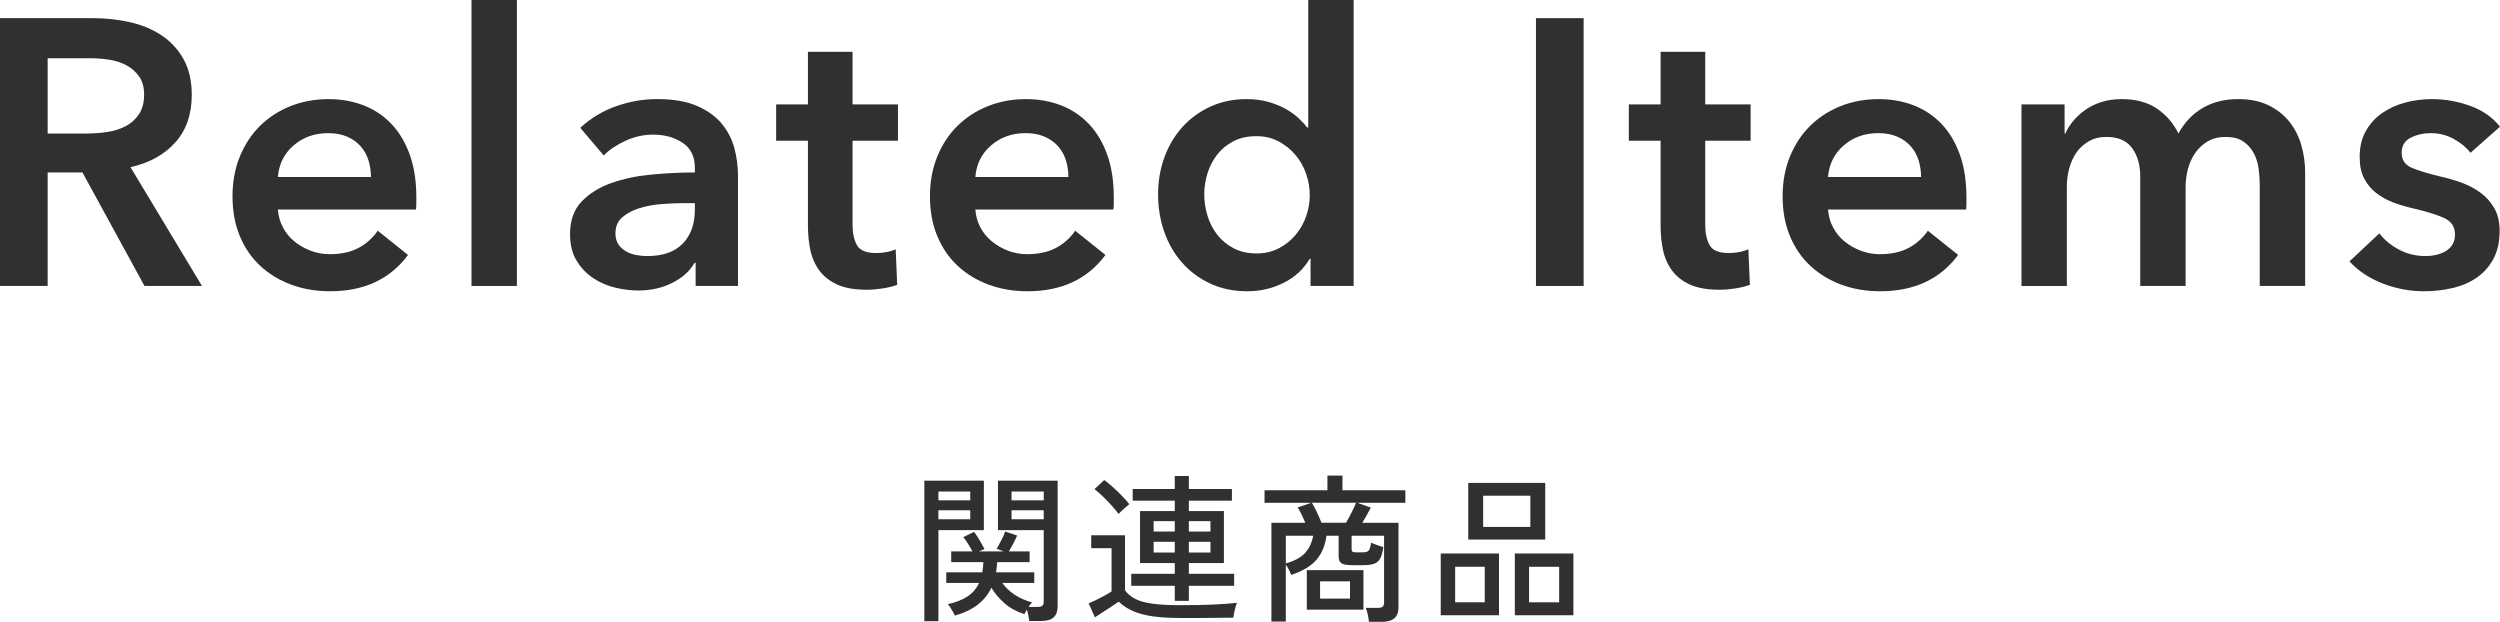 <?xml version="1.0" encoding="UTF-8"?>
<svg xmlns="http://www.w3.org/2000/svg" width="343.69" height="85.483" viewBox="0 0 343.69 85.483">
  <g id="_イヤー_1" data-name="レイヤー 1"/>
  <g id="_イヤー_2" data-name="レイヤー 2">
    <g id="_品詳細" data-name="商品詳細">
      <g>
        <g>
          <path d="M127.074,85.396v-19.315h8.184v6.798h-6.248v12.518h-1.936Zm1.936-16.609h4.378v-1.21h-4.378v1.21Zm0,2.596h4.378v-1.232h-4.378v1.232Zm12.474,13.992c-.015-.221-.051-.477-.11-.771-.059-.293-.125-.558-.198-.792-.074,.117-.143,.231-.209,.341-.066,.11-.114,.202-.143,.275-1.071-.338-1.98-.836-2.728-1.496s-1.35-1.371-1.804-2.134c-.895,1.878-2.567,3.153-5.016,3.828-.059-.132-.146-.301-.264-.506-.118-.206-.239-.407-.363-.605s-.238-.348-.341-.451c1.144-.264,2.061-.63,2.75-1.1,.689-.47,1.203-1.078,1.54-1.826h-4.51v-1.452h4.95c.044-.22,.077-.447,.099-.682s.04-.477,.055-.727h-4.422v-1.474h2.926c-.162-.293-.36-.631-.594-1.012-.235-.382-.462-.696-.682-.946l1.496-.726c.234,.308,.487,.692,.759,1.154,.271,.462,.495,.862,.671,1.199l-.748,.33h3.388l-.968-.352c.205-.353,.425-.756,.66-1.21,.234-.455,.403-.844,.506-1.166l1.65,.55c-.132,.308-.305,.663-.517,1.066-.212,.404-.421,.774-.627,1.111h2.86v1.474h-4.466c-.015,.235-.033,.47-.055,.704-.022,.235-.055,.47-.099,.704h5.258v1.452h-4.4c.425,.602,.971,1.13,1.639,1.584,.667,.455,1.485,.821,2.453,1.1-.059,.06-.132,.147-.22,.265s-.176,.234-.264,.352h1.254c.293,0,.506-.051,.638-.153s.198-.294,.198-.572v-9.834h-6.292v-6.798h8.206v17.27c0,.675-.18,1.181-.539,1.519-.359,.337-.942,.506-1.749,.506h-1.628Zm-2.42-16.588h4.422v-1.21h-4.422v1.21Zm0,2.596h4.422v-1.232h-4.422v1.232Z" fill="#303030"/>
          <path d="M162.273,84.956c-1.511,0-2.794-.077-3.85-.231-1.056-.154-1.955-.396-2.695-.726-.741-.33-1.383-.759-1.925-1.287-.264,.19-.602,.418-1.012,.682-.411,.265-.822,.528-1.232,.792-.411,.265-.756,.491-1.034,.683l-.858-1.914c.249-.103,.576-.253,.979-.451s.807-.407,1.21-.627,.722-.411,.957-.572v-5.94h-2.794v-1.781h4.642v7.567c.366,.514,.861,.921,1.485,1.222,.623,.301,1.434,.514,2.431,.638,.997,.125,2.229,.187,3.696,.187,1.774,0,3.297-.028,4.564-.088,1.27-.058,2.336-.139,3.201-.241-.043,.103-.102,.289-.176,.561s-.139,.546-.197,.825c-.059,.278-.096,.498-.111,.66-.365,0-.84,.003-1.418,.011-.58,.007-1.207,.015-1.881,.021-.676,.008-1.357,.012-2.046,.012h-1.936Zm-8.492-14.3c-.234-.323-.55-.704-.946-1.145s-.807-.865-1.232-1.276c-.426-.41-.807-.74-1.144-.989l1.342-1.254c.352,.249,.748,.571,1.188,.968,.44,.396,.865,.807,1.276,1.231,.41,.426,.74,.8,.99,1.122-.103,.074-.257,.198-.462,.374-.206,.176-.403,.356-.594,.539-.191,.184-.33,.327-.418,.43Zm7.722,11.945v-2.067h-5.984v-1.65h5.984v-1.474h-4.774v-7.15h4.774v-1.43h-5.786v-1.606h5.786v-1.782h1.936v1.782h5.918v1.606h-5.918v1.43h4.818v7.15h-4.818v1.474h6.227v1.65h-6.227v2.067h-1.936Zm-2.904-9.525h2.904v-1.431h-2.904v1.431Zm0,2.882h2.904v-1.475h-2.904v1.475Zm4.84-2.882h2.971v-1.431h-2.971v1.431Zm0,2.882h2.971v-1.475h-2.971v1.475Z" fill="#303030"/>
          <path d="M188.189,85.483c-.015-.264-.066-.598-.154-1.001s-.184-.707-.286-.913h1.694c.293,0,.506-.055,.638-.165,.133-.109,.198-.304,.198-.583v-9.174h-4.466v1.805c0,.19,.04,.318,.121,.385,.08,.065,.26,.099,.539,.099h.77c.278,0,.499-.025,.66-.077,.161-.051,.286-.172,.374-.362s.161-.491,.22-.902c.19,.103,.455,.213,.792,.33,.338,.117,.631,.213,.88,.286-.088,.689-.23,1.214-.429,1.573s-.48,.602-.847,.726c-.367,.125-.858,.187-1.475,.187h-1.562c-.748,0-1.239-.095-1.474-.285-.235-.19-.353-.499-.353-.925v-2.838h-1.672c-.161,1.291-.602,2.373-1.32,3.245-.719,.873-1.892,1.588-3.52,2.146-.088-.234-.202-.484-.341-.748-.14-.265-.275-.484-.407-.66v7.81h-1.98v-13.573h4.664c-.161-.382-.337-.767-.527-1.155-.191-.389-.367-.708-.528-.957l1.892-.638h-6.445v-1.717h8.646v-2.023h2.068v2.023h8.646v1.717h-6.622l1.87,.659c-.146,.294-.326,.631-.539,1.013-.213,.381-.422,.74-.627,1.078h4.973v11.615c0,.689-.191,1.195-.572,1.519-.382,.322-.968,.483-1.76,.483h-1.738Zm-11.418-8.029c1.158-.323,2.027-.788,2.606-1.397,.58-.608,.965-1.411,1.155-2.409h-3.762v3.807Zm2.882,6.357v-5.434h7.788v5.434h-7.788Zm2.024-11.945h3.365c.25-.426,.507-.898,.771-1.42,.264-.52,.469-.964,.616-1.33h-6.072c.205,.337,.433,.77,.682,1.298,.25,.527,.462,1.012,.639,1.452Zm-.198,10.428h4.114v-2.376h-4.114v2.376Z" fill="#303030"/>
          <path d="M198.067,84.582v-8.492h8.009v8.492h-8.009Zm1.98-1.782h4.07v-4.884h-4.07v4.884Zm1.804-8.624v-7.788h10.582v7.788h-10.582Zm2.046-1.738h6.49v-4.29h-6.49v4.29Zm4.356,12.145v-8.492h8.052v8.492h-8.052Zm1.958-1.782h4.136v-4.884h-4.136v4.884Z" fill="#303030"/>
        </g>
        <g>
          <path d="M0,2.496H12.792c1.733,0,3.414,.182,5.044,.546,1.629,.364,3.076,.962,4.342,1.794,1.265,.832,2.279,1.924,3.042,3.275,.762,1.353,1.144,2.999,1.144,4.94,0,2.67-.754,4.845-2.262,6.526-1.508,1.682-3.562,2.816-6.162,3.405l9.828,16.328h-7.904l-8.528-15.6H6.552v15.6H0V2.496Zm11.908,15.859c.936,0,1.872-.068,2.808-.208,.936-.138,1.776-.397,2.522-.779,.745-.382,1.36-.928,1.846-1.639,.485-.71,.728-1.62,.728-2.729,0-1.005-.226-1.828-.676-2.471-.451-.641-1.023-1.151-1.716-1.533-.694-.382-1.482-.642-2.366-.78-.884-.138-1.742-.208-2.574-.208H6.552v10.348h5.356Z" fill="#303030"/>
          <path d="M57.236,27.144v.832c0,.278-.018,.555-.052,.832h-18.98c.069,.902,.303,1.725,.702,2.47,.398,.746,.927,1.388,1.586,1.925,.658,.537,1.404,.962,2.236,1.273,.832,.312,1.698,.468,2.6,.468,1.56,0,2.877-.285,3.952-.857,1.074-.572,1.958-1.36,2.652-2.366l4.16,3.328c-2.462,3.328-6.032,4.992-10.712,4.992-1.942,0-3.727-.304-5.356-.91-1.63-.606-3.042-1.464-4.238-2.574-1.196-1.109-2.132-2.47-2.808-4.082-.676-1.612-1.014-3.44-1.014-5.486,0-2.01,.338-3.839,1.014-5.485,.676-1.646,1.604-3.051,2.782-4.212,1.178-1.161,2.574-2.062,4.186-2.704s3.354-.962,5.226-.962c1.733,0,3.336,.286,4.81,.857,1.473,.572,2.747,1.422,3.822,2.548,1.074,1.127,1.915,2.531,2.522,4.213,.606,1.682,.91,3.648,.91,5.901Zm-6.24-2.808c0-.797-.113-1.561-.338-2.288-.226-.729-.581-1.369-1.066-1.924-.486-.555-1.101-.996-1.846-1.326-.746-.329-1.621-.494-2.626-.494-1.872,0-3.458,.563-4.758,1.69s-2.02,2.573-2.158,4.342h12.792Z" fill="#303030"/>
          <path d="M64.818,0h6.24V39.312h-6.24V0Z" fill="#303030"/>
          <path d="M95.632,36.14h-.156c-.624,1.11-1.63,2.02-3.016,2.73-1.387,.71-2.964,1.065-4.732,1.065-1.006,0-2.054-.13-3.146-.39-1.092-.26-2.098-.693-3.016-1.3-.919-.606-1.682-1.404-2.288-2.393-.607-.987-.91-2.21-.91-3.666,0-1.872,.528-3.362,1.586-4.472,1.057-1.109,2.418-1.958,4.082-2.548,1.664-.589,3.51-.979,5.538-1.17,2.028-.19,4.012-.286,5.954-.286v-.624c0-1.561-.564-2.712-1.69-3.458-1.127-.745-2.47-1.118-4.03-1.118-1.318,0-2.583,.278-3.796,.832-1.214,.555-2.219,1.23-3.016,2.028l-3.224-3.796c1.421-1.317,3.059-2.306,4.914-2.965,1.854-.657,3.735-.987,5.642-.987,2.218,0,4.047,.312,5.486,.936,1.438,.624,2.574,1.439,3.406,2.444,.832,1.006,1.412,2.132,1.742,3.38,.329,1.248,.494,2.496,.494,3.744v15.184h-5.824v-3.172Zm-.104-8.216h-1.404c-1.006,0-2.063,.044-3.172,.13-1.11,.087-2.132,.278-3.068,.572-.936,.295-1.716,.711-2.34,1.248-.624,.538-.936,1.273-.936,2.21,0,.59,.13,1.084,.39,1.481,.26,.399,.598,.72,1.014,.962,.416,.243,.884,.416,1.404,.521,.52,.104,1.04,.156,1.56,.156,2.149,0,3.778-.572,4.888-1.717,1.109-1.144,1.664-2.703,1.664-4.68v-.884Z" fill="#303030"/>
          <path d="M106.703,19.344v-4.992h4.368V7.124h6.136v7.228h6.24v4.992h-6.24v11.596c0,1.11,.199,2.028,.598,2.756,.398,.729,1.291,1.093,2.678,1.093,.416,0,.866-.043,1.352-.13,.485-.087,.918-.217,1.3-.391l.208,4.889c-.555,.207-1.214,.372-1.976,.493-.763,.121-1.491,.183-2.184,.183-1.664,0-3.016-.234-4.056-.702s-1.864-1.109-2.47-1.924c-.607-.814-1.023-1.75-1.248-2.809-.226-1.057-.338-2.191-.338-3.405v-11.648h-4.368Z" fill="#303030"/>
          <path d="M153.118,27.144v.832c0,.278-.018,.555-.052,.832h-18.98c.069,.902,.303,1.725,.702,2.47,.398,.746,.927,1.388,1.586,1.925,.658,.537,1.404,.962,2.236,1.273,.832,.312,1.698,.468,2.6,.468,1.56,0,2.877-.285,3.952-.857,1.074-.572,1.958-1.36,2.652-2.366l4.16,3.328c-2.462,3.328-6.032,4.992-10.712,4.992-1.942,0-3.727-.304-5.356-.91-1.63-.606-3.042-1.464-4.238-2.574-1.196-1.109-2.132-2.47-2.808-4.082-.676-1.612-1.014-3.44-1.014-5.486,0-2.01,.338-3.839,1.014-5.485,.676-1.646,1.604-3.051,2.782-4.212,1.178-1.161,2.574-2.062,4.186-2.704s3.354-.962,5.226-.962c1.733,0,3.336,.286,4.81,.857,1.473,.572,2.747,1.422,3.822,2.548,1.074,1.127,1.915,2.531,2.522,4.213,.606,1.682,.91,3.648,.91,5.901Zm-6.24-2.808c0-.797-.113-1.561-.338-2.288-.226-.729-.581-1.369-1.066-1.924-.486-.555-1.101-.996-1.846-1.326-.746-.329-1.621-.494-2.626-.494-1.872,0-3.458,.563-4.758,1.69s-2.02,2.573-2.158,4.342h12.792Z" fill="#303030"/>
          <path d="M186.095,39.312h-5.928v-3.744h-.104c-.867,1.456-2.072,2.566-3.615,3.328-1.543,.763-3.197,1.145-4.965,1.145-1.908,0-3.615-.356-5.123-1.066s-2.79-1.664-3.847-2.86c-1.058-1.195-1.872-2.6-2.444-4.212-.572-1.611-.858-3.336-.858-5.174s.294-3.553,.884-5.147c.589-1.595,1.421-2.981,2.496-4.16,1.074-1.179,2.357-2.106,3.847-2.782s3.121-1.014,4.889-1.014c1.145,0,2.166,.13,3.068,.39,.9,.26,1.689,.581,2.365,.962,.676,.382,1.256,.798,1.742,1.248,.484,.451,.885,.884,1.195,1.3h.156V0h6.24V39.312Zm-20.539-12.584c0,.971,.146,1.942,.441,2.912,.295,.971,.736,1.838,1.326,2.601s1.334,1.387,2.236,1.871c.9,.486,1.957,.729,3.172,.729,1.145,0,2.166-.234,3.068-.702,.9-.468,1.672-1.083,2.312-1.846,.643-.763,1.127-1.62,1.457-2.574,.328-.953,.494-1.915,.494-2.886s-.166-1.941-.494-2.912c-.33-.971-.814-1.837-1.457-2.601-.641-.762-1.412-1.386-2.312-1.871-.902-.485-1.924-.729-3.068-.729-1.215,0-2.271,.234-3.172,.702-.902,.468-1.646,1.084-2.236,1.846-.59,.763-1.031,1.621-1.326,2.574-.295,.954-.441,1.916-.441,2.886Z" fill="#303030"/>
          <path d="M211.158,2.496h6.553V39.312h-6.553V2.496Z" fill="#303030"/>
          <path d="M223.925,19.344v-4.992h4.368V7.124h6.136v7.228h6.24v4.992h-6.24v11.596c0,1.11,.199,2.028,.598,2.756,.398,.729,1.291,1.093,2.678,1.093,.416,0,.866-.043,1.353-.13,.485-.087,.918-.217,1.3-.391l.208,4.889c-.555,.207-1.214,.372-1.976,.493-.764,.121-1.491,.183-2.185,.183-1.664,0-3.016-.234-4.056-.702s-1.864-1.109-2.47-1.924c-.607-.814-1.023-1.75-1.248-2.809-.227-1.057-.338-2.191-.338-3.405v-11.648h-4.368Z" fill="#303030"/>
          <path d="M270.34,27.144v.832c0,.278-.018,.555-.052,.832h-18.979c.068,.902,.303,1.725,.702,2.47,.397,.746,.927,1.388,1.586,1.925,.658,.537,1.403,.962,2.235,1.273,.832,.312,1.698,.468,2.601,.468,1.56,0,2.877-.285,3.951-.857s1.959-1.36,2.652-2.366l4.16,3.328c-2.462,3.328-6.032,4.992-10.712,4.992-1.942,0-3.727-.304-5.356-.91s-3.042-1.464-4.237-2.574c-1.196-1.109-2.133-2.47-2.809-4.082s-1.014-3.44-1.014-5.486c0-2.01,.338-3.839,1.014-5.485s1.604-3.051,2.782-4.212c1.178-1.161,2.574-2.062,4.186-2.704,1.612-.642,3.354-.962,5.227-.962,1.733,0,3.336,.286,4.81,.857,1.474,.572,2.747,1.422,3.822,2.548,1.074,1.127,1.915,2.531,2.522,4.213,.605,1.682,.909,3.648,.909,5.901Zm-6.239-2.808c0-.797-.113-1.561-.338-2.288-.227-.729-.581-1.369-1.066-1.924-.486-.555-1.101-.996-1.846-1.326-.746-.329-1.621-.494-2.626-.494-1.872,0-3.458,.563-4.759,1.69-1.3,1.127-2.02,2.573-2.157,4.342h12.792Z" fill="#303030"/>
          <path d="M307.696,13.624c1.629,0,3.024,.286,4.186,.857,1.161,.572,2.114,1.326,2.86,2.263,.745,.936,1.291,2.011,1.638,3.224,.347,1.214,.521,2.462,.521,3.744v15.6h-6.24v-13.832c0-.728-.052-1.49-.156-2.288-.104-.797-.329-1.516-.676-2.157s-.824-1.171-1.43-1.586c-.607-.416-1.413-.624-2.418-.624-.971,0-1.803,.208-2.496,.624-.694,.415-1.266,.953-1.716,1.611-.451,.659-.78,1.396-.988,2.21-.208,.815-.312,1.621-.312,2.418v13.624h-6.239v-15.08c0-1.56-.373-2.851-1.118-3.874-.746-1.021-1.916-1.533-3.51-1.533-.937,0-1.751,.199-2.444,.598-.694,.398-1.257,.91-1.69,1.534s-.763,1.344-.987,2.157c-.227,.815-.338,1.639-.338,2.471v13.728h-6.24V14.352h5.928v4.004h.104c.276-.624,.649-1.213,1.117-1.768,.469-.555,1.022-1.058,1.664-1.508s1.378-.807,2.21-1.066,1.751-.39,2.757-.39c1.94,0,3.553,.434,4.836,1.3,1.282,.867,2.27,2.011,2.964,3.432,.832-1.524,1.94-2.694,3.328-3.51,1.386-.814,3.016-1.222,4.888-1.222Z" fill="#303030"/>
          <path d="M339.635,21.008c-.555-.729-1.317-1.36-2.288-1.898-.971-.537-2.028-.806-3.172-.806-1.006,0-1.924,.208-2.756,.624s-1.248,1.11-1.248,2.08,.459,1.656,1.378,2.054c.918,.399,2.262,.807,4.03,1.223,.936,.208,1.88,.485,2.834,.832,.953,.347,1.819,.806,2.6,1.378,.78,.571,1.412,1.282,1.898,2.132,.484,.85,.728,1.881,.728,3.094,0,1.526-.286,2.817-.857,3.874-.572,1.058-1.335,1.916-2.288,2.574-.954,.659-2.063,1.136-3.328,1.43-1.266,.294-2.574,.442-3.926,.442-1.942,0-3.831-.356-5.668-1.066-1.838-.71-3.363-1.724-4.576-3.042l4.107-3.848c.693,.901,1.595,1.646,2.704,2.235,1.109,.59,2.34,.885,3.692,.885,.45,0,.91-.053,1.378-.156,.468-.104,.901-.269,1.3-.494,.398-.225,.719-.528,.962-.91,.242-.381,.364-.849,.364-1.403,0-1.04-.477-1.785-1.43-2.236-.954-.45-2.384-.901-4.29-1.353-.937-.208-1.847-.476-2.73-.806-.884-.329-1.673-.762-2.366-1.3-.693-.537-1.248-1.204-1.664-2.002-.416-.797-.624-1.785-.624-2.964,0-1.387,.286-2.582,.858-3.588s1.326-1.828,2.262-2.471c.937-.641,1.993-1.118,3.172-1.43,1.179-.312,2.393-.468,3.641-.468,1.802,0,3.562,.312,5.277,.936,1.717,.624,3.076,1.578,4.082,2.86l-4.056,3.588Z" fill="#303030"/>
        </g>
      </g>
    </g>
  </g>
</svg>
